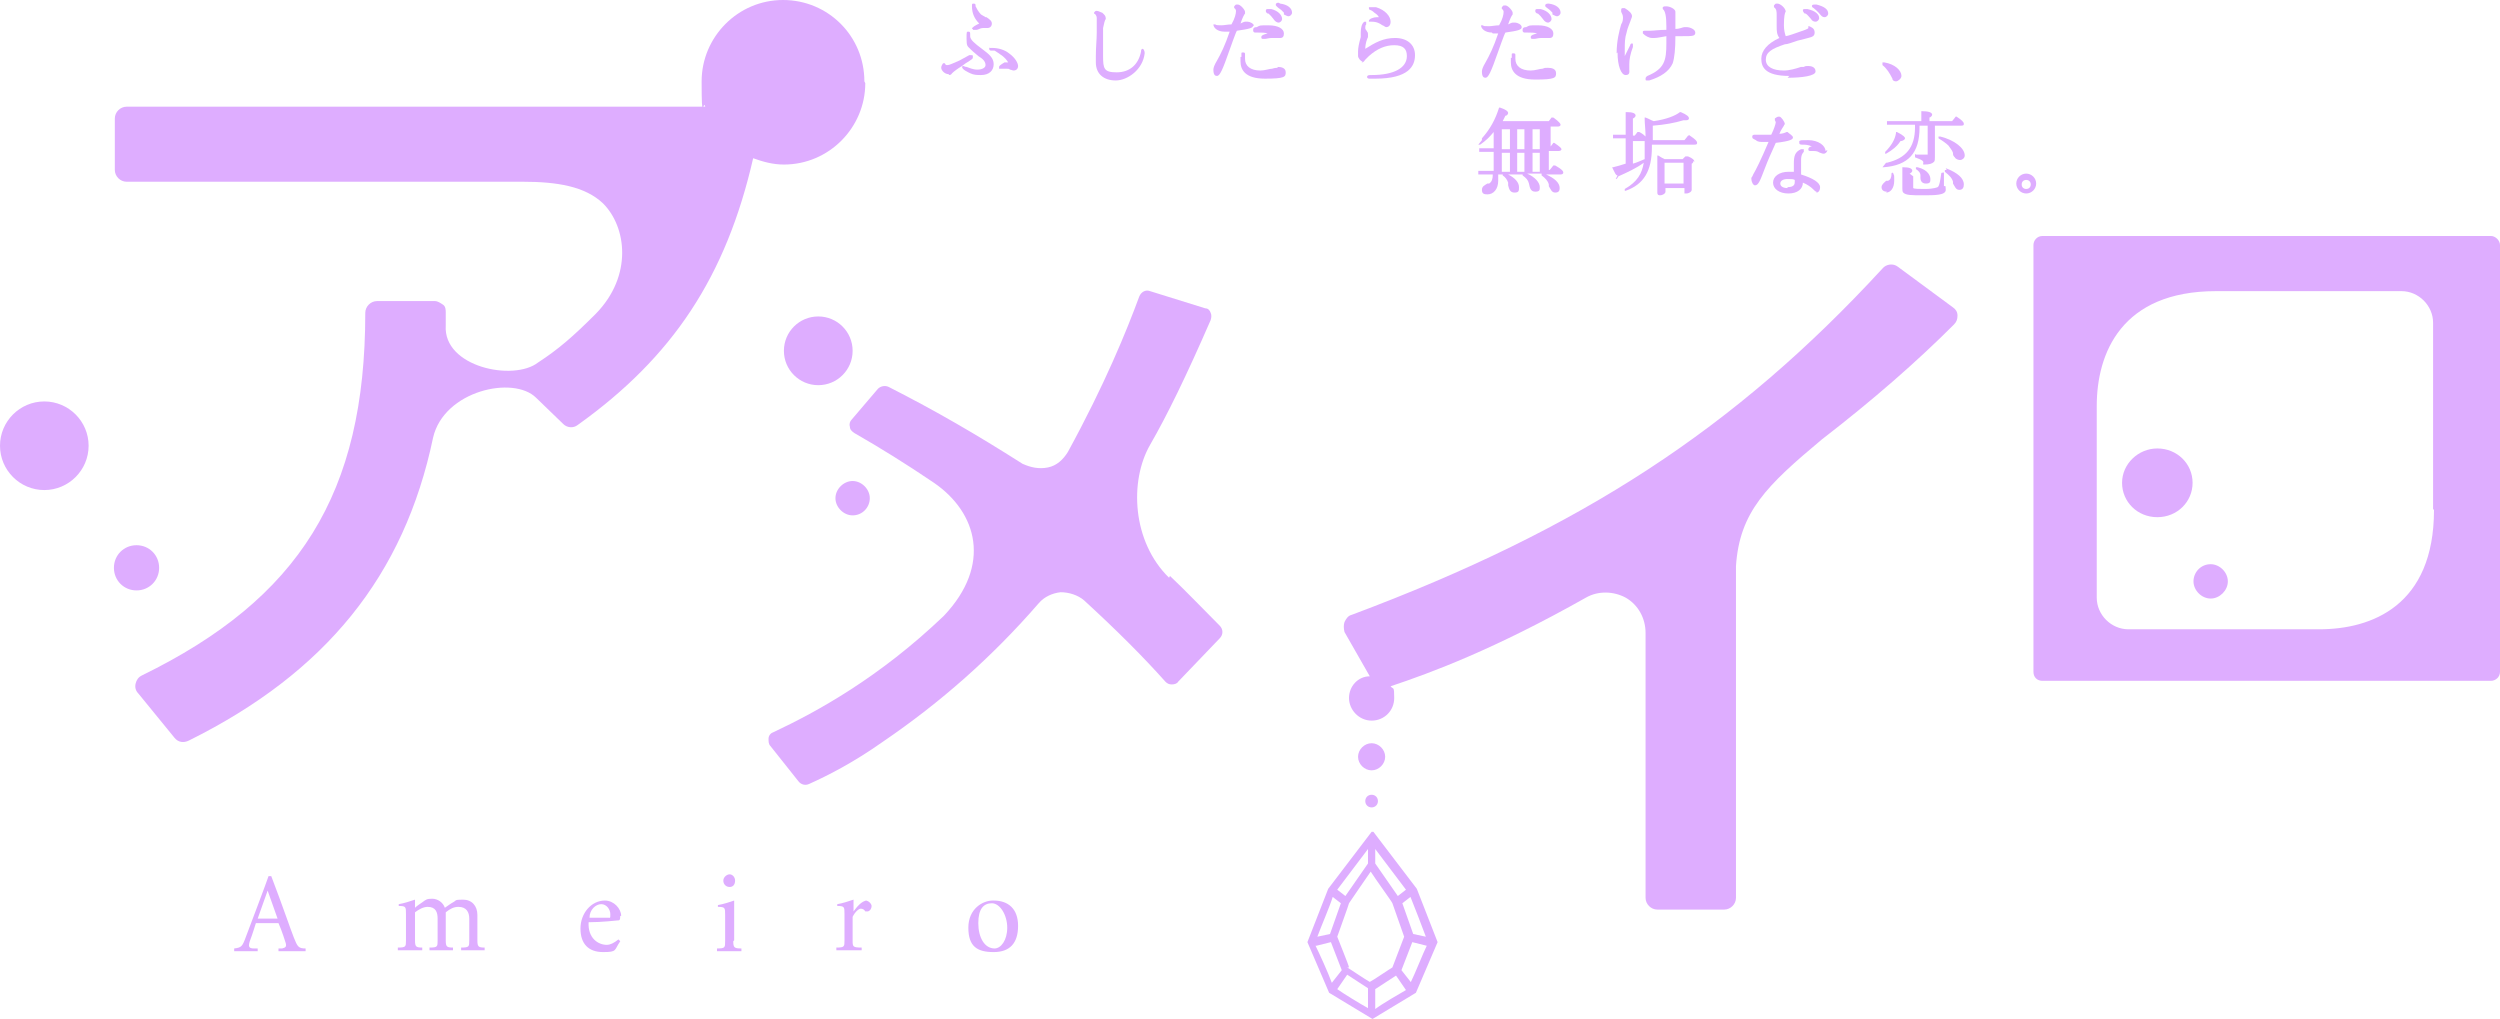 <?xml version="1.0" encoding="UTF-8"?>
<svg id="_レイヤー_2" xmlns="http://www.w3.org/2000/svg" version="1.1" viewBox="0 0 276.5 112.7">
  <!-- Generator: Adobe Illustrator 29.8.1, SVG Export Plug-In . SVG Version: 2.1.1 Build 2)  -->
  <defs>
    <style>
      .st0 {
        fill: #deadff;
      }
    </style>
  </defs>
  <path class="st0" d="M32.5,103.7c-.5-1.3-1-2.8-1.6-4.4l-.9-2.4h-.3c0,.1-2.5,6.7-2.5,6.7-.4,1.1-.5,1.2-1.3,1.3v.3h2.6v-.3h-.4c-.6,0-.7-.2-.4-1,.2-.5.5-1.5.6-1.8h2.5c.4.9.7,1.9.8,2.2.1.4,0,.5-.4.6h-.4v.3h3v-.3c-.8,0-.9-.2-1.3-1.2h0ZM28.5,101.6l1.1-3.1h0l1.1,3.1h-2.2Z"/>
  <path class="st0" d="M52.8,104v-2.8c0-1-.6-1.7-1.6-1.7s-.7.1-1.1.3c-.2.1-.6.4-.9.6-.2-.6-.8-1-1.4-1s-.7.1-1.1.4c-.3.2-.6.4-.8.6v-.9c-.6.2-1.2.4-1.8.5v.2c.8,0,.8.1.8.9v2.9c0,.7,0,.8-.9.8v.3h2.7v-.3c-.7,0-.8-.1-.8-.8v-3.1c.4-.3.9-.6,1.4-.6.9,0,1.1.6,1.1,1.3v2.4c0,.7,0,.8-.9.8v.3h2.6v-.3c-.7,0-.8-.1-.8-.8v-2.8c0-.1,0-.2,0-.3.5-.4.9-.6,1.4-.6.9,0,1.2.6,1.2,1.3v2.4c0,.7,0,.8-.9.8v.3h2.6v-.3c-.7,0-.8-.1-.8-.8h0Z"/>
  <path class="st0" d="M68.7,101.3c0-.8-.8-1.7-1.8-1.7-1.5,0-2.7,1.4-2.7,3.1s.9,2.6,2.5,2.6,1.2-.2,1.9-1.2l-.2-.2c-.5.4-.9.6-1.3.6-.9,0-2.1-.7-2-2.5,1.5,0,3.1-.2,3.2-.2.2,0,.3,0,.3-.5h0ZM67.4,101.5h-2.2c0-.9.7-1.5,1.3-1.5s1,.6,1,1.1,0,.4-.2.4Z"/>
  <path class="st0" d="M81.2,104v-4.4c-.6.2-1.2.4-1.8.5v.2c.8,0,.8.1.8.9v2.9c0,.7,0,.8-.9.8v.3h2.7v-.3c-.8,0-.9-.1-.9-.8h0Z"/>
  <path class="st0" d="M81.3,97.4c0-.4-.3-.7-.6-.7s-.7.3-.7.7.3.7.7.7.6-.3.6-.7Z"/>
  <path class="st0" d="M95.9,99.6c-.6,0-1.2.8-1.5,1.2h0v-1.3c-.6.2-1.2.4-1.8.5v.2c.8,0,.8.1.8.9v2.9c0,.7,0,.8-.9.8v.3h2.8v-.3c-1,0-1-.1-1-.8v-2.6c.3-.6.7-.9.9-.9s.4.1.5.3c0,0,.2,0,.3,0,.3-.1.4-.4.4-.6s-.3-.6-.7-.6h0Z"/>
  <path class="st0" d="M109.8,99.6c-1.1,0-2.7.9-2.7,3s1,2.7,2.8,2.7,2.7-1,2.7-2.9-1.1-2.8-2.7-2.8ZM110,104.9c-1.1,0-1.8-1.2-1.8-2.8s.6-2.2,1.5-2.2,1.7,1.3,1.7,2.7-.7,2.3-1.4,2.3h0Z"/>
  <path class="st0" d="M216,34l-6.1-4.5c-.5-.4-1.3-.3-1.7.2-16.3,17.7-33.3,28.8-58.7,38.3-.4.1-.6.4-.8.8-.1.3-.1.7,0,1.1l2.8,4.9c-1.3,0-2.3,1.1-2.3,2.4s1.1,2.5,2.5,2.5,2.5-1.1,2.5-2.5-.1-.9-.4-1.3c4.5-1.5,11.5-4.1,21.6-9.8,1.4-.8,3.1-.7,4.4,0,1.4.8,2.2,2.3,2.2,3.9v29.3c0,.7.6,1.3,1.3,1.3h7.4c.7,0,1.3-.6,1.3-1.3v-36.7c.4-6,3.4-8.9,9.5-14h0c5.7-4.4,10.5-8.6,14.6-12.7.3-.3.4-.6.4-1s-.2-.7-.5-.9h0Z"/>
  <path class="st0" d="M151.7,92l-4.8,6.3-2.3,5.9,2.4,5.6,4.8,2.9,4.8-2.9,2.4-5.6-2.3-5.9s-4.8-6.3-4.8-6.3ZM152.1,93.9c.9,1.2,2.8,3.7,3.4,4.5l-.9.7-2.5-3.6v-1.6h0ZM151.3,93.9v1.6l-2.5,3.6-.9-.7c.6-.8,2.5-3.3,3.4-4.5h0ZM147.4,99.2l.9.7-1.2,3.4-1.4.3c.4-1.1,1.4-3.4,1.7-4.4ZM145.6,104.6l1.6-.4,1.2,3.1-1.1,1.4c-.4-1.1-1.4-3.3-1.8-4.1ZM151.3,111.5c-.9-.5-2.7-1.6-3.4-2.1l1.1-1.6,2.3,1.5v2.1h0ZM149.2,107c0-.2-1.2-3.1-1.3-3.4.1-.3,1.3-3.6,1.3-3.7,0,0,1.9-2.8,2.4-3.5.5.8,2.4,3.4,2.4,3.5,0,0,1.2,3.4,1.3,3.7-.1.3-1.2,3.1-1.3,3.4-.2.1-2.1,1.4-2.5,1.6-.4-.2-2.3-1.5-2.5-1.6h0ZM152.1,111.5v-2.1l2.3-1.5,1.1,1.6c-.7.4-2.6,1.5-3.4,2.1h0ZM156.1,108.7l-1.1-1.4,1.2-3.1,1.6.4c-.4.8-1.3,3.1-1.8,4.1ZM156.3,103.3l-1.2-3.4.9-.7c.4,1,1.3,3.3,1.7,4.4l-1.4-.3Z"/>
  <path class="st0" d="M153.2,83.7c0-.8-.7-1.5-1.5-1.5s-1.5.7-1.5,1.5.7,1.5,1.5,1.5,1.5-.7,1.5-1.5Z"/>
  <path class="st0" d="M151,88.6c0,.4.3.7.7.7s.7-.3.7-.7-.3-.7-.7-.7-.7.3-.7.7Z"/>
  <path class="st0" d="M129.3,63.9h0c-4.1-4-4.4-10.7-2.1-14.7h0c1.9-3.3,4-7.6,6.7-13.8.1-.3.1-.6,0-.8-.1-.3-.3-.5-.6-.5l-6.1-1.9c-.5-.2-1,.1-1.2.6-1.4,3.8-3.8,9.7-7.9,17.2-.5.8-1.2,1.5-2.2,1.7s-1.9,0-2.8-.4c-5.2-3.3-9.5-5.8-14.8-8.5-.4-.2-.9-.1-1.2.2l-2.9,3.4c-.2.2-.3.5-.2.8,0,.3.2.5.5.7,2.8,1.6,5.7,3.4,8.8,5.5h0c4.8,3.3,6.4,9.1,1.1,14.7-7.1,6.8-14,10.6-18.9,12.9-.3.1-.5.4-.5.7s0,.6.2.8l3.1,3.9c.3.4.8.5,1.2.3,2-.9,4.8-2.3,8.2-4.7h0c6.3-4.3,12-9.3,17.2-15.3.6-.7,1.5-1.1,2.4-1.2.9,0,1.9.3,2.6.9,3.7,3.4,6.5,6.2,9,9,.2.2.4.3.7.3s.6-.1.7-.3l4.6-4.8c.4-.4.4-1,0-1.4-1.9-1.9-3.6-3.7-5.5-5.5h0Z"/>
  <path class="st0" d="M90.5,35c-2.1,0-3.8,1.7-3.8,3.8s1.7,3.8,3.8,3.8,3.8-1.7,3.8-3.8-1.7-3.8-3.8-3.8Z"/>
  <path class="st0" d="M94.3,57c1.1,0,1.9-.9,1.9-1.9s-.9-1.9-1.9-1.9-1.9.9-1.9,1.9.9,1.9,1.9,1.9Z"/>
  <path class="st0" d="M275.5,26.1h-49.6c-.6,0-1,.5-1,1v47.2c0,.6.4,1,1,1h49.6c.5,0,1-.4,1-1V27.1c0-.5-.5-1-1-1ZM269.2,56.4c0,10.6-6.9,13.2-12.7,13.2h-21.1c-1.9,0-3.5-1.6-3.5-3.5v-21.2c0-5.8,2.7-12.7,13.2-12.7h20.5c1.9,0,3.5,1.6,3.5,3.5v20.6Z"/>
  <path class="st0" d="M238.6,49.6c-2.1,0-3.9,1.7-3.9,3.8s1.7,3.8,3.9,3.8,3.9-1.7,3.9-3.8-1.7-3.8-3.9-3.8Z"/>
  <path class="st0" d="M244.5,62.4c-1.1,0-1.9.9-1.9,1.9s.9,1.9,1.9,1.9,1.9-.9,1.9-1.9-.9-1.9-1.9-1.9Z"/>
  <path class="st0" d="M4.9,44.4c-2.7,0-4.9,2.2-4.9,4.9s2.2,4.9,4.9,4.9,4.9-2.2,4.9-4.9-2.2-4.9-4.9-4.9Z"/>
  <path class="st0" d="M17.6,62.8c0-1.4-1.1-2.5-2.5-2.5s-2.5,1.1-2.5,2.5,1.1,2.5,2.5,2.5,2.5-1.1,2.5-2.5Z"/>
  <path class="st0" d="M95.6,9c0-5-4-9-9-9s-9,4.1-9,9,.2,1.9.4,2.8H14c-.7,0-1.3.6-1.3,1.3v5.7c0,.7.6,1.3,1.3,1.3h43.8c3.8,0,6.9.5,8.9,2.4,2.6,2.6,3.3,8-.8,12.2-2.5,2.5-4.1,3.9-6.4,5.4-2.7,2.1-10.5.5-10.2-4.1v-1.4c0-.3,0-.7-.3-.9s-.6-.4-.9-.4h-6.4c-.7,0-1.3.6-1.3,1.3,0,20-7.3,31.6-24.7,40.1-.4.2-.6.5-.7.9s0,.8.3,1.1l4,4.9c.4.5,1,.6,1.6.3,15.1-7.5,23.8-18.2,27-33.5h0c1.2-5.2,8.9-6.9,11.4-4.4h0l3,2.9c.4.4,1.1.5,1.6.1,10.5-7.5,16.4-16.4,19.4-29.5,1.1.4,2.2.7,3.4.7,5,0,9-4.1,9-9h0Z"/>
  <path class="st0" d="M105,8.3c0,0,.2,0,.3-.2.2-.2.6-.5,1.1-.8l.4-.3c.8-.5.8-.5.8-.7s0-.2-.2-.2h-.2s-1.1.6-1.1.6c-.7.3-1.1.5-1.3.5s-.2,0-.3-.2c0,0,0,0-.1,0,0,0,0,0-.1,0-.2.3-.2.4-.2.5,0,.3.4.7.8.7h0Z"/>
  <path class="st0" d="M107.4,5.5c.3.3.6.5.8.7.5.3.8.6.8,1,0,.3-.4.5-.9.5s-.9-.2-1.2-.3c-.2,0-.3-.1-.3-.1s-.2,0-.2.1c0,.3.7.6.9.7.4.2.8.2,1.2.2.9,0,1.4-.5,1.4-1.2s-.5-1.1-1.3-1.7c-.8-.6-1.3-1-1.3-1.4v-.2c0-.2,0-.3-.2-.3s-.2,0-.2.8.1.8.4,1.1h0Z"/>
  <path class="st0" d="M107.6,3.2c0,0,0,.1,0,.1,0,0,.2,0,.4,0,.2,0,.4-.2.7-.2s.2,0,.3,0h.2c.3,0,.5-.2.5-.5s-.3-.5-.6-.7h-.1c-.2-.1-.3-.2-.5-.3-.3-.3-.5-.7-.6-.9,0-.2,0-.3-.2-.3s-.2,0-.2.3h0c0,.8.3,1.4.8,1.9-.4.2-.8.4-.8.6Z"/>
  <path class="st0" d="M109.5,5.2c0,0-.1.1-.1.2,0,.1.1.2.2.2h.4c.3.2.5.3.6.4.5.3.8.7.9.9,0,0-.1,0-.1,0h-.3c-.5.3-.6.4-.6.5s0,.1,0,.2c0,0,.2,0,.3,0,.1,0,.3,0,.5,0s.3,0,.4.1c.1,0,.3.1.4.1.3,0,.5-.2.5-.5s-.3-.9-1-1.4c-.5-.4-1.2-.6-1.9-.6h-.3s0,0,0,0Z"/>
  <path class="st0" d="M121.3,2.1c0,.4,0,.9,0,1.5,0,.8-.1,1.6-.1,2.6v.7c0,1.3.9,2,2.2,2s3-1.2,3.2-3h0c0-.4-.2-.5-.2-.5-.2,0-.2.2-.2.3h0c-.3,1.5-1.3,2.3-2.7,2.3s-1.5-.4-1.5-1.8,0-1.3,0-1.9v-1.2c.1-.5.2-.9.3-1h0c0-.4-.2-.5-.4-.7-.1,0-.4-.2-.6-.2s-.2.1-.3.2c0,0,0,0,0,.1s0,0,0,0c.1,0,.3.2.3.5h0Z"/>
  <path class="st0" d="M138.7,2.9c0-.3-.5-.5-.7-.5s-.2,0-.3,0c-.1,0-.3.1-.5.2.2-.6.4-1,.5-1.1,0,0,0-.1,0-.2,0-.2-.5-.8-.8-.8s-.2,0-.4.2c0,0,0,0,0,.1h0c0,0,0,.1,0,.1.1,0,.2.2.2.3,0,.3-.1.8-.5,1.5-.4,0-.8.1-1.1.1s-.6,0-.7-.1h-.1s-.1,0-.1,0h0c0,.4.5.8,1.2.8h0s.4,0,.6,0c-.5,1.5-1,2.5-1.4,3.2-.3.5-.4.8-.4,1,0,.6.2.7.4.7.3,0,.6-.6,1.4-2.9,0,0,.7-2,.8-2.1,1.4-.2,1.8-.3,1.8-.6h0Z"/>
  <path class="st0" d="M141.3,7.5c-.1,0-.3,0-.6.1-.3,0-.8.2-1.3.2-1.1,0-1.7-.5-1.7-1.3s0-.2,0-.3v-.2c0-.1,0-.2-.2-.2s-.2,0-.2.2v.3c-.1,0-.1,0-.1,0v.5c0,0,0,0,0,0,0,.9.5,1.9,2.7,1.9s2.3-.2,2.3-.7-.5-.6-.9-.6h0Z"/>
  <path class="st0" d="M138.6,3.4c0,.1.1.2.2.2h0c0,0,.1,0,.3,0,.4,0,.8,0,1.1.1-.4.1-.7.2-.7.4s.1.2.2.2h.2c.2,0,.4-.1.8-.1s.4,0,.6,0c.1,0,.2,0,.3,0,.3,0,.4-.2.4-.5,0-.5-.6-.9-1.7-.9s-.9,0-1.3.2c-.3,0-.4.1-.4.3h0Z"/>
  <path class="st0" d="M140.3,1.5c0,0,.2.2.3.3l.4.5h0c0,0,.2.2.4.2s.4-.2.4-.4c0-.4-.4-.9-1.2-1.1h-.3c-.2,0-.3,0-.3.2s.1.2.2.3h0Z"/>
  <path class="st0" d="M141.4.3h0c-.2,0-.3.1-.3.2s0,.1.1.2.2.2.5.4c.1.1.2.2.3.3v.2c.2.1.4.2.5.2.2,0,.4-.2.4-.4,0-.5-.5-.9-1.3-1Z"/>
  <path class="st0" d="M150.6,6.9c.1,0,.2,0,.4-.3l.4-.4c.9-.8,1.8-1.2,2.8-1.2s1.4.4,1.4,1.2c0,1.3-1.4,2.1-3.9,2.1h-.1c-.1,0-.4,0-.4.2s.2.2.3.2h.1s0,0,0,0h.5c3.7,0,4.4-1.4,4.4-2.6s-.9-1.9-2.2-1.9-2.2.5-3.3,1.2c0-.6.2-1.1.3-1.3,0-.2,0-.2,0-.3,0-.1,0-.2-.1-.3,0-.1-.2-.2-.2-.4,0-.2,0-.3.1-.4h0c0-.1,0-.3,0-.3,0,0-.2,0-.2,0,0,0,0,0,0,0-.3.2-.4.7-.4,1.2v.5c-.2.7-.3,1.2-.3,1.6,0,.2,0,.4,0,.5,0,.2.3.6.5.6h0Z"/>
  <path class="st0" d="M151.5,1.1c.1,0,.3.1.5.3.3.2.4.3.5.5h0c0,0-.1,0-.2,0-.4,0-.9.2-.9.4s0,.1,0,.1c0,0,.1,0,.2,0h.1c.6,0,.9.2,1.2.4.1,0,.3.2.4.2.3,0,.5-.2.5-.6,0-.6-.6-1.3-1.6-1.6-.2,0-.4,0-.5,0h0c-.1,0-.2,0-.3,0h0c0,.2,0,.3.2.3h0Z"/>
  <path class="st0" d="M165.1,3.7h0s.4,0,.6,0c-.5,1.5-1,2.5-1.4,3.2-.3.5-.4.8-.4,1,0,.6.2.7.4.7.3,0,.6-.6,1.4-2.9,0,0,.7-2,.8-2.1,1.4-.2,1.8-.3,1.8-.6s-.5-.5-.7-.5-.2,0-.3,0c-.1,0-.3.1-.5.2.2-.6.4-1,.5-1.1,0,0,0-.1,0-.2,0-.2-.5-.8-.8-.8s-.2,0-.4.2c0,0,0,0,0,.1h0c0,0,0,.1,0,.1.1,0,.2.2.2.3,0,.3-.1.8-.5,1.5-.4,0-.8.1-1.1.1-.5,0-.6,0-.7-.1h-.1s-.1,0-.1,0h0c0,.4.5.8,1.2.8h0Z"/>
  <path class="st0" d="M167.6,6.1c0-.1,0-.2-.2-.2s-.2,0-.2.2v.3c-.1,0-.1,0-.1,0v.5c0,0,0,0,0,0,0,.9.5,1.9,2.7,1.9s2.3-.2,2.3-.7-.5-.6-.9-.6-.3,0-.6.1c-.3,0-.8.2-1.3.2-1.1,0-1.7-.5-1.7-1.3s0-.2,0-.3v-.2s0,0,0,0Z"/>
  <path class="st0" d="M168.4,3.4c0,.1.1.2.2.2h0c0,0,.1,0,.3,0,.4,0,.8,0,1.1.1-.4.1-.7.2-.7.4s.1.2.2.2h.2c.2,0,.4-.1.8-.1s.4,0,.6,0c.1,0,.2,0,.3,0,.3,0,.4-.2.4-.5,0-.5-.6-.9-1.7-.9s-.9,0-1.3.2c-.3,0-.4.1-.4.3h0Z"/>
  <path class="st0" d="M170.1,1.5c0,0,.2.2.3.3l.4.5h0c0,0,.2.2.4.2s.4-.2.4-.4c0-.4-.4-.9-1.2-1.1h-.3c-.2,0-.3,0-.3.2s.1.2.2.3h0Z"/>
  <path class="st0" d="M170.9.7c0,0,.2.2.5.4.1.1.2.2.3.3v.2c.2.1.4.2.5.2.2,0,.4-.2.4-.4,0-.5-.5-.9-1.3-1h-.1c-.2,0-.3.1-.3.2s0,.1.1.2h0Z"/>
  <path class="st0" d="M178.9,5.8c0,1.5.4,2.5.9,2.5s.4-.4.4-.6v-.6c0-.5.1-1.1.4-1.9h0v-.2c0,0,0,0,0-.1h0c0,0,0-.1-.1-.1-.1,0-.2.1-.2.2-.2.4-.4.8-.6,1.2,0-.2,0-.5,0-.8,0-.6,0-1.2.2-1.8.1-.5.3-.9.4-1.2.1-.3.2-.5.2-.6,0-.3-.3-.6-.8-.9h-.2c0,0,0,0,0,0-.1,0-.2,0-.2.2h0s0,.2,0,.2c.1.2.2.4.2.6s0,.5-.2.8c-.2.7-.5,1.8-.5,3.2h0Z"/>
  <path class="st0" d="M182.7,4.2h.3c.3,0,.7-.1,1.3-.2,0,.2,0,.8,0,.8,0,1.9-.2,2.8-2.1,3.6h0c0,0-.2.1-.2.3s0,.2.2.2h.2c1.3-.4,2.2-1,2.6-1.9.2-.6.3-1.6.3-3,.2,0,.8,0,.8,0,1.1,0,1.4,0,1.4-.4s-.7-.6-.9-.6h-.3c-.2,0-.5.2-1,.2v-1.9c0,0,0,0,0,0,0-.3-.6-.6-1-.6s-.2,0-.4.1c0,0,0,0,0,.1h0c0,0,0,.1,0,.1.3.2.4.9.4,1.9v.4c-.8,0-1.4.1-1.8.1s-.5,0-.6,0h0c0,0-.2,0-.2.1,0,0,0,.2,0,.2.3.3.7.5,1,.5h0Z"/>
  <path class="st0" d="M197.7,8.6c1.6,0,3.1-.2,3.1-.7s-.5-.6-.8-.6-.3,0-.5.1h-.3c-.6.2-1.3.4-1.9.4-1.2,0-2-.4-2-1.2s.6-1.2,2.1-1.7c.3,0,.8-.2,1.4-.4l.8-.2c.7-.2,1.1-.2,1.1-.7s-.4-.6-.6-.7c0,0-.1,0-.1,0,0,0,0,0,0,.1h0s0,.1,0,.1c0,.1-.6.3-1.2.5,0,0-1.1.4-1.3.4-.1-.3-.2-.7-.2-1.2,0-1,.1-1.4.2-1.5h0c0-.4-.6-.9-.9-.9s-.2,0-.4.2c0,0,0,0,0,.1h0s0,0,0,.1c.3.2.3.5.3.9v1.2c0,.5,0,.9.3,1.3-1.3.6-2,1.4-2,2.3s.4,1.9,3.1,1.9h0Z"/>
  <path class="st0" d="M199.7,1.5c.2.1.4.4.6.6.1.2.3.3.5.3s.4-.2.4-.4c0-.4-.4-.8-1.3-1h-.3s0,0,0,0c0,0-.2,0-.2.1,0,.1,0,.2.2.4h0Z"/>
  <path class="st0" d="M200.6.9c.1.1.4.3.8.8.1.1.2.2.4.2s.4-.2.4-.4c0-.5-.5-.8-1.3-1h-.2c-.3,0-.3.1-.3.2,0,0,0,.1.2.2h0Z"/>
  <path class="st0" d="M209.3,8.7c0,.2.2.3.4.3s.6-.3.6-.6c0-.6-.7-1.3-1.9-1.5,0,0-.1,0-.2,0h0c0,.2,0,.2,0,.3.5.4.8.9,1.1,1.5Z"/>
  <path class="st0" d="M163.5,16c0,0,.1,0,.2,0,.6-.4,1.1-.9,1.5-1.4v1.8h-.8c-.2,0-.4,0-.7,0,0,0-.1,0-.1,0,0,0,0,0,0,.1v.3c.1,0,.2,0,.2,0h1.4v2.1h-.9c-.2,0-.4,0-.7,0,0,0-.1,0-.1,0,0,0,0,0,0,.1v.3c.1,0,.2,0,.2,0h1.4c0,.5-.1.8-.4,1h-.2c-.3.2-.6.3-.6.7s.2.5.6.5c.7,0,1.2-.6,1.2-1.5s0-.4,0-.7h.5s0,0,0,0,0,0,0,.1c.3.2.5.5.6.8v.3c.1.4.2.8.7.8s.5-.2.5-.6c0-.5-.4-1-1.2-1.4h1.6s0,0,0,0,0,0,0,.1c.4.3.6.5.7.9h0c.1.5.2.9.7.9s.5-.2.5-.5c0-.5-.5-1.1-1.4-1.5h1.6s0,0,0,.1c0,0,0,0,0,.1.4.3.7.6.8,1v.2c.2.3.3.7.7.7s.5-.2.5-.5c0-.6-.6-1.1-1.5-1.5h1.6c.2,0,.3-.1.3-.2,0-.2-.2-.4-.9-.8,0,0-.1,0-.2,0,0,0-.3.4-.4.5h-.1v-2.1h1.1c.2,0,.3-.1.3-.2,0-.1-.2-.3-.8-.7,0,0,0,0-.1,0,0,0,0,0,0,0,0,0-.2.3-.3.4h0v-2.2h.8c.2,0,.3-.1.3-.2,0-.1-.1-.3-.8-.8,0,0-.1,0-.2,0,0,0-.3.4-.3.4h-5.1c.1-.2.2-.4.3-.6.2,0,.3-.2.3-.3,0-.2-.3-.4-.9-.6,0,0,0,0-.1,0,0,0,0,0,0,0-.4,1.3-1,2.4-1.9,3.4,0,0,0,.1,0,.2h0c0,0,0,0,0,0ZM169.5,14.3h.8v2.2h-.8v-2.2ZM169.5,16.9h.8v2.1h-.8v-2.1ZM167.8,14.3h.8v2.2h-.8v-2.2ZM167.8,16.9h.8v2.1h-.8v-2.1ZM166.1,14.3h.9v2.2h-.9v-2.2ZM166.1,16.9h.9v2.1h-.9v-2.1Z"/>
  <path class="st0" d="M178.7,19.8c.2,0,.2-.2.3-.3.9-.4,2-.9,2.8-1.5-.2,1.2-.7,2.1-2.1,2.9,0,0,0,0,0,.1s0,0,0,.1h0s0,0,.1,0c2-.7,2.9-2.2,2.9-4.8v-.3h4.7c.3,0,.3-.1.3-.2,0-.2-.2-.4-.8-.8h0c0-.1-.1,0-.2,0,0,0-.3.4-.4.5h-3.5v-1.6c1.3-.1,2.4-.3,3.4-.6,0,0,.3,0,.3,0h0c.2,0,.3-.1.3-.2,0-.2-.2-.4-.9-.7,0,0-.1,0-.1,0-.5.4-1.5.8-2.9,1-.3-.1-.6-.3-.9-.4,0,0,0,0-.1,0,0,0,0,0,0,.1,0,.6.1,1.3.1,2-.1-.1-.3-.3-.7-.5,0,0-.1,0-.2,0,0,0-.2.3-.3.4h-.2v-1.9c.1,0,.3-.2.3-.3,0-.3-.4-.4-1-.4,0,0,0,0-.1,0,0,0,0,0,0,0h0c0,0,0,.2,0,.3v2.2h-.6c-.2,0-.4,0-.7,0,0,0-.1,0-.1,0,0,0,0,0,0,.1v.3c.1,0,.2,0,.2,0h1.2v2.8c-.6.2-1,.3-1.4.4,0,0,0,0-.1,0,0,0,0,0,0,0s0,0,0,0c.3.6.4.9.6.9h0ZM180.5,15.6h1.2s.1,0,.2,0v.2c0,.6,0,1.2,0,1.8h0c-.5.2-.9.4-1.3.5v-2.5h0ZM179.9,12.7h0s0,0,0,0Z"/>
  <path class="st0" d="M187.4,17.9c0-.2-.2-.4-.7-.6h-.1c0,0-.1,0-.2,0,0,0-.2.2-.3.3h-2c-.2-.1-.4-.2-.7-.4,0,0,0,0-.1,0,0,0,0,0,0,.1v2.4c0,.6,0,1.1,0,1.6,0,.3.2.3.3.3.3,0,.6-.2.6-.4v-.4h2.1v.4h0c0,0,0,.1,0,.2,0,0,.2,0,.2,0,.3,0,.6-.2.6-.4h0s0-2.4,0-2.9c.1,0,.2-.2.2-.3h0ZM186.2,20.3h-2.1v-2.3h2.1v2.3Z"/>
  <path class="st0" d="M193.7,19.8c0,.3.2.7.4.7.4,0,.6-.6,1.1-1.9.3-.8.7-1.7,1.2-2.8,1.7-.2,1.9-.4,1.9-.6s-.4-.4-.6-.6c0,0,0,0-.1,0-.2.1-.5.2-.8.2.2-.5.4-.7.5-.9,0-.1.1-.1.1-.2,0-.2-.4-.8-.6-.8s-.2,0-.5.2c0,0,0,0,0,.1h0s0,0,0,.1c0,0,.1.2.1.2,0,.2-.2.8-.5,1.4-.4,0-.7,0-1,0s-.4,0-.6,0h-.2c-.1,0-.3,0-.3.2s0,.2.4.4c.2.2.5.2.8.2h0s.4,0,.6,0c-.8,1.9-1.4,3.1-1.7,3.6-.1.3-.2.3-.2.4h0Z"/>
  <path class="st0" d="M200.9,21.3c.2,0,.4-.2.4-.6,0-.5-.8-1-2.1-1.4,0-.1,0-.6,0-.6,0-.4,0-.8,0-1,0-.6.2-.8.3-.9h0c0-.2,0-.2,0-.3,0,0-.2,0-.3,0-.7.3-.8.8-.8,1.6v.9c-.2,0-.4,0-.6,0-1,0-1.7.5-1.7,1.2s.7,1.2,1.7,1.2,1.6-.5,1.6-1.2h0c.5.2.9.5,1.1.7.2.2.3.3.4.3h0ZM197.7,20.8c-.5,0-.8-.2-.8-.5s.3-.5.8-.5.6,0,.8.1c0,0,0,.2,0,.2,0,.2,0,.6-.8.6h0Z"/>
  <path class="st0" d="M201.9,16.7c0-.6-.8-1.2-1.9-1.2s-.7,0-1,.1c0,0,0,0,0,0h0c0,0,0,.1,0,.2,0,.2.2.2.4.2.2,0,.6,0,1,.2-.3,0-.4.2-.4.3h0c0,.2.1.2.3.2h.3c.4,0,.5.1.7.2.1,0,.2.1.4.1.2,0,.4-.2.4-.4h0Z"/>
  <path class="st0" d="M208.6,21.3c.5,0,.9-.5.9-1.3s0-.5-.1-.8c0,0,0-.1-.1-.1h0c0,0-.1,0-.1.1,0,.4-.1.7-.4.8h-.2c-.2.2-.5.4-.5.7s.2.5.6.5h0Z"/>
  <path class="st0" d="M208.2,18.5s0,0,.1,0c2.8-.2,4-1.6,4-4.4v-.2h.9v3.2s0,0-.1,0h-1.2c0-.1,0-.1-.1,0,0,0,0,0,0,.1h0c0,.1,0,.2,0,.2.8.3,1,.4.9.7,0,0,0,0,0,.1,0,0,0,0,.1,0,.6,0,.9-.1,1.1-.3.1-.1.1-.3.1-.5h0c0-.8,0-1.5,0-2.5v-1h2.9c.3,0,.3-.1.3-.2,0-.2-.2-.4-.8-.8h0c0,0,0,0-.1,0,0,0,0,0,0,0,0,0-.3.4-.4.5h-2.5v-.4c.1,0,.3-.2.3-.3,0-.3-.5-.4-1.1-.4,0,0,0,0-.1,0,0,0,0,0,0,.1v1h-3c-.2,0-.4,0-.7,0,0,0-.1,0-.1,0,0,0,0,.1,0,.1v.3c.1,0,.2,0,.3,0h2.8v.3c0,2.2-1,3.4-3.1,3.9,0,0,0,0-.1,0,0,0,0,0,0,0s0,0,0,0h0c0,0,0,0,0,0Z"/>
  <path class="st0" d="M208.6,17c.7-.4,1.2-.8,1.6-1.4.3,0,.5-.2.5-.3s-.1-.3-.9-.7c0,0,0,0-.1,0,0,0,0,0,0,.1-.1.7-.5,1.4-1.2,2.1,0,0,0,.1,0,.2h0s.1,0,.2,0h0Z"/>
  <path class="st0" d="M211.2,19.2c.1,0,.3-.2.3-.3,0-.3-.4-.4-1-.4,0,0,0,0-.1,0,0,0,0,0,0,.1v2.2c0,.2,0,.4.1.5.3.3.9.3,2.2.3s2.5,0,2.5-.6-.1-.4-.2-.4h0c0-.1,0-.5,0-.9v-.5s0,0,0-.1,0,0-.1,0h-.1c0,0-.1,0-.1.1-.1.7-.2,1.4-.4,1.5,0,0-.4.2-1.4.2h0c-.6,0-1.2,0-1.3-.1,0,0,0,0,0,0v-1.3h0Z"/>
  <path class="st0" d="M212.4,19.5v.2c0,.2.1.6.6.6s.5-.2.5-.5-.2-1-1.4-1.3c0,0-.1,0-.2,0h0c0,.1,0,.2,0,.2.3.2.5.4.5.7h0Z"/>
  <path class="st0" d="M216,17c0,.2.1.3.2.4.1.2.4.3.6.3s.5-.2.5-.5c0-.8-1.1-1.7-2.7-2.1,0,0-.1,0-.2,0h0c0,.1,0,.2,0,.2.5.3.9.6,1.1.8.2.3.4.5.5.8h0Z"/>
  <path class="st0" d="M215.3,18.8c0,0-.1,0-.2,0h0c0,.1,0,.2,0,.2.5.4.8.7.9,1.1v.2c.2.3.3.7.7.7s.5-.3.5-.6c0-.7-.7-1.3-2-1.8h0Z"/>
  <path class="st0" d="M224.1,19.2c-.6,0-1.1.5-1.1,1.1s.5,1.1,1.1,1.1,1.1-.5,1.1-1.1-.5-1.1-1.1-1.1ZM224.1,20.9c-.3,0-.5-.2-.5-.5s.2-.5.5-.5.5.2.5.5-.2.5-.5.5Z"/>
</svg>